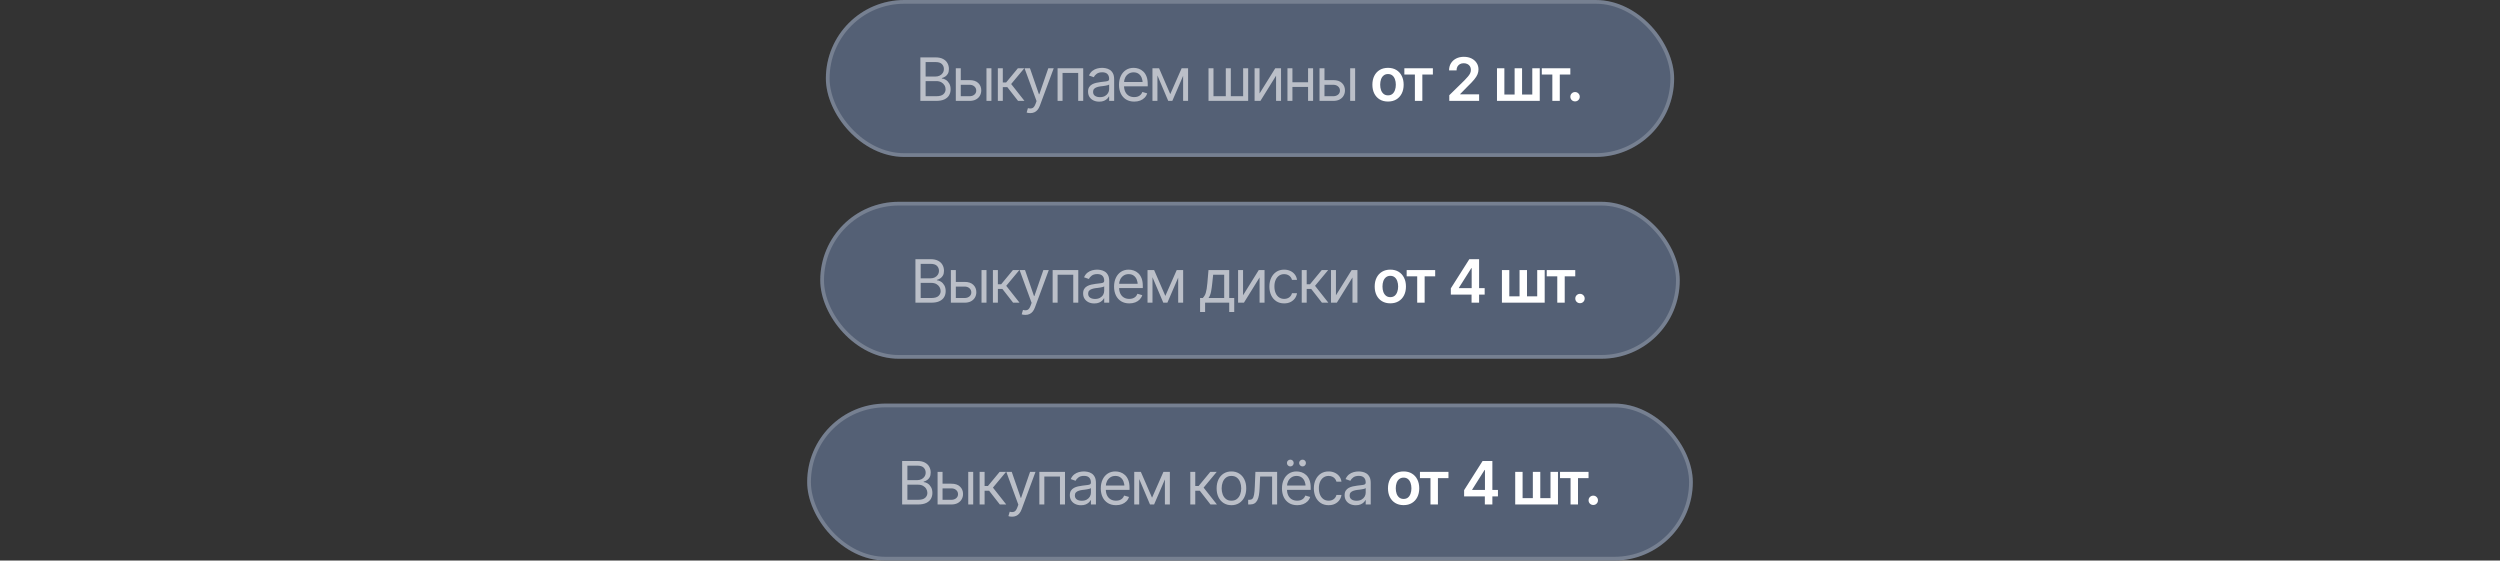 <?xml version="1.0" encoding="UTF-8"?> <svg xmlns="http://www.w3.org/2000/svg" width="669" height="150" viewBox="0 0 669 150" fill="none"><rect x="0" y="0" width="669" height="150" fill="#333333" stroke="none"/><rect x="221" width="227" height="42" rx="21" fill="#546075"></rect><rect x="221.5" y="0.5" width="226" height="41" rx="20.5" stroke="white" stroke-opacity="0.2"></rect><path d="M246.289 27V15.359H250.367C251.174 15.359 251.841 15.5 252.367 15.781C252.893 16.057 253.284 16.43 253.539 16.898C253.799 17.367 253.93 17.885 253.93 18.453C253.93 18.953 253.841 19.367 253.664 19.695C253.487 20.018 253.255 20.276 252.969 20.469C252.682 20.656 252.372 20.797 252.039 20.891V21C252.398 21.021 252.758 21.146 253.117 21.375C253.477 21.604 253.776 21.93 254.016 22.352C254.26 22.773 254.383 23.292 254.383 23.906C254.383 24.49 254.25 25.016 253.984 25.484C253.719 25.948 253.299 26.318 252.727 26.594C252.159 26.865 251.414 27 250.492 27H246.289ZM247.695 25.75H250.492C251.414 25.75 252.068 25.57 252.453 25.211C252.844 24.852 253.039 24.417 253.039 23.906C253.039 23.51 252.938 23.146 252.734 22.812C252.536 22.479 252.253 22.211 251.883 22.008C251.513 21.805 251.076 21.703 250.57 21.703H247.695V25.75ZM247.695 20.484H250.32C250.742 20.484 251.125 20.401 251.469 20.234C251.812 20.062 252.083 19.826 252.281 19.523C252.484 19.216 252.586 18.859 252.586 18.453C252.586 17.943 252.409 17.508 252.055 17.148C251.701 16.789 251.138 16.609 250.367 16.609H247.695V20.484ZM256.93 21.438H259.43C260.451 21.432 261.232 21.69 261.773 22.211C262.315 22.732 262.586 23.391 262.586 24.188C262.586 24.708 262.464 25.182 262.219 25.609C261.979 26.031 261.625 26.37 261.156 26.625C260.688 26.875 260.112 27 259.43 27H255.773V18.266H257.102V25.75H259.43C259.956 25.75 260.388 25.612 260.727 25.336C261.07 25.055 261.242 24.693 261.242 24.25C261.242 23.787 261.07 23.409 260.727 23.117C260.388 22.826 259.956 22.682 259.43 22.688H256.93V21.438ZM263.977 27V18.266H265.305V27H263.977ZM267.023 27V18.266H268.352V22.062H269.242L272.383 18.266H274.102L270.586 22.484L274.148 27H272.43L269.555 23.312H268.352V27H267.023ZM275.711 30.266C275.482 30.271 275.279 30.255 275.102 30.219C274.924 30.182 274.799 30.146 274.727 30.109L275.07 28.938L275.203 28.969C275.651 29.073 276.026 29.049 276.328 28.898C276.635 28.753 276.904 28.365 277.133 27.734L277.383 27.047L274.164 18.266H275.617L278.023 25.234H278.117L280.523 18.266H281.977L278.273 28.266C278.107 28.719 277.901 29.094 277.656 29.391C277.411 29.688 277.128 29.906 276.805 30.047C276.482 30.193 276.117 30.266 275.711 30.266ZM283.008 27V18.266H289.867V27H288.523V19.516H284.336V27H283.008ZM294.148 27.203C293.596 27.203 293.094 27.099 292.641 26.891C292.188 26.677 291.828 26.37 291.562 25.969C291.297 25.568 291.164 25.083 291.164 24.516C291.164 24.016 291.263 23.612 291.461 23.305C291.659 22.992 291.922 22.747 292.25 22.57C292.583 22.388 292.948 22.253 293.344 22.164C293.745 22.076 294.148 22.005 294.555 21.953C295.086 21.885 295.516 21.833 295.844 21.797C296.177 21.76 296.419 21.698 296.57 21.609C296.727 21.521 296.805 21.37 296.805 21.156V21.109C296.805 20.552 296.651 20.12 296.344 19.812C296.042 19.5 295.581 19.344 294.961 19.344C294.326 19.344 293.826 19.484 293.461 19.766C293.096 20.042 292.841 20.338 292.695 20.656L291.414 20.203C291.643 19.672 291.948 19.258 292.328 18.961C292.714 18.664 293.13 18.456 293.578 18.336C294.031 18.216 294.477 18.156 294.914 18.156C295.195 18.156 295.518 18.19 295.883 18.258C296.247 18.32 296.602 18.456 296.945 18.664C297.294 18.867 297.581 19.177 297.805 19.594C298.034 20.005 298.148 20.557 298.148 21.25V27H296.805V25.812H296.742C296.654 26 296.503 26.203 296.289 26.422C296.076 26.635 295.792 26.82 295.438 26.977C295.089 27.128 294.659 27.203 294.148 27.203ZM294.352 26C294.883 26 295.331 25.896 295.695 25.688C296.06 25.479 296.336 25.211 296.523 24.883C296.711 24.549 296.805 24.203 296.805 23.844V22.609C296.747 22.677 296.622 22.74 296.43 22.797C296.242 22.849 296.023 22.896 295.773 22.938C295.529 22.979 295.289 23.016 295.055 23.047C294.82 23.073 294.633 23.094 294.492 23.109C294.143 23.156 293.818 23.232 293.516 23.336C293.214 23.435 292.969 23.583 292.781 23.781C292.599 23.979 292.508 24.25 292.508 24.594C292.508 25.057 292.68 25.409 293.023 25.648C293.372 25.883 293.815 26 294.352 26ZM303.523 27.188C302.685 27.188 301.958 27 301.344 26.625C300.734 26.25 300.266 25.727 299.938 25.055C299.609 24.378 299.445 23.594 299.445 22.703C299.445 21.807 299.607 21.018 299.93 20.336C300.253 19.654 300.706 19.12 301.289 18.734C301.878 18.349 302.565 18.156 303.352 18.156C303.805 18.156 304.255 18.232 304.703 18.383C305.151 18.534 305.557 18.779 305.922 19.117C306.292 19.456 306.586 19.904 306.805 20.461C307.023 21.018 307.133 21.703 307.133 22.516V23.094H300.398V21.938H306.406L305.789 22.375C305.789 21.792 305.698 21.273 305.516 20.82C305.333 20.367 305.06 20.01 304.695 19.75C304.336 19.49 303.888 19.359 303.352 19.359C302.815 19.359 302.354 19.492 301.969 19.758C301.589 20.018 301.297 20.359 301.094 20.781C300.891 21.203 300.789 21.656 300.789 22.141V22.906C300.789 23.568 300.904 24.128 301.133 24.586C301.362 25.044 301.682 25.393 302.094 25.633C302.505 25.867 302.982 25.984 303.523 25.984C303.872 25.984 304.19 25.935 304.477 25.836C304.763 25.732 305.01 25.578 305.219 25.375C305.427 25.167 305.586 24.912 305.695 24.609L306.992 24.984C306.857 25.422 306.628 25.807 306.305 26.141C305.987 26.469 305.591 26.727 305.117 26.914C304.643 27.096 304.112 27.188 303.523 27.188ZM313.164 25.188L316.211 18.266H317.477L313.711 27H312.617L308.914 18.266H310.164L313.164 25.188ZM309.727 18.266V27H308.398V18.266H309.727ZM316.602 27V18.266H317.93V27H316.602ZM323.398 18.266H324.727V25.75H328.023V18.266H329.367V25.75H332.664V18.266H334.008V27H323.398V18.266ZM337.055 25.016L341.258 18.266H342.805V27H341.477V20.25L337.289 27H335.727V18.266H337.055V25.016ZM350.352 22.016V23.266H345.539V22.016H350.352ZM345.852 18.266V27H344.523V18.266H345.852ZM351.383 18.266V27H350.039V18.266H351.383ZM354.258 21.438H356.758C357.779 21.432 358.56 21.69 359.102 22.211C359.643 22.732 359.914 23.391 359.914 24.188C359.914 24.708 359.792 25.182 359.547 25.609C359.307 26.031 358.953 26.37 358.484 26.625C358.016 26.875 357.44 27 356.758 27H353.102V18.266H354.43V25.75H356.758C357.284 25.75 357.716 25.612 358.055 25.336C358.398 25.055 358.57 24.693 358.57 24.25C358.57 23.787 358.398 23.409 358.055 23.117C357.716 22.826 357.284 22.682 356.758 22.688H354.258V21.438ZM361.305 27V18.266H362.633V27H361.305Z" fill="white" fill-opacity="0.6"></path><path d="M371.43 27.172C370.576 27.172 369.836 26.984 369.211 26.609C368.586 26.234 368.102 25.708 367.758 25.031C367.419 24.354 367.25 23.568 367.25 22.672C367.25 21.771 367.419 20.982 367.758 20.305C368.102 19.622 368.586 19.094 369.211 18.719C369.836 18.344 370.576 18.156 371.43 18.156C372.284 18.156 373.023 18.344 373.648 18.719C374.273 19.094 374.758 19.622 375.102 20.305C375.445 20.982 375.617 21.771 375.617 22.672C375.617 23.568 375.445 24.354 375.102 25.031C374.758 25.708 374.273 26.234 373.648 26.609C373.023 26.984 372.284 27.172 371.43 27.172ZM371.43 25.516C371.904 25.516 372.294 25.391 372.602 25.141C372.909 24.885 373.138 24.542 373.289 24.109C373.445 23.677 373.523 23.198 373.523 22.672C373.523 22.135 373.445 21.651 373.289 21.219C373.138 20.787 372.909 20.445 372.602 20.195C372.294 19.94 371.904 19.812 371.43 19.812C370.966 19.812 370.578 19.94 370.266 20.195C369.953 20.445 369.719 20.787 369.562 21.219C369.411 21.651 369.336 22.135 369.336 22.672C369.336 23.198 369.411 23.677 369.562 24.109C369.719 24.542 369.953 24.885 370.266 25.141C370.578 25.391 370.966 25.516 371.43 25.516ZM375.805 19.953V18.266H383.438V19.953H380.617V27H378.625V19.953H375.805ZM387.828 27V25.484L391.875 21.516C392.255 21.125 392.573 20.779 392.828 20.477C393.089 20.174 393.284 19.883 393.414 19.602C393.544 19.315 393.609 19.01 393.609 18.688C393.609 18.323 393.526 18.008 393.359 17.742C393.193 17.477 392.964 17.273 392.672 17.133C392.385 16.992 392.057 16.922 391.688 16.922C391.302 16.922 390.966 17 390.68 17.156C390.393 17.312 390.169 17.534 390.008 17.82C389.852 18.107 389.773 18.448 389.773 18.844H387.773C387.773 18.109 387.94 17.471 388.273 16.93C388.612 16.383 389.078 15.958 389.672 15.656C390.266 15.354 390.945 15.203 391.711 15.203C392.497 15.203 393.185 15.349 393.773 15.641C394.362 15.932 394.82 16.333 395.148 16.844C395.477 17.349 395.641 17.927 395.641 18.578C395.641 19.016 395.557 19.445 395.391 19.867C395.224 20.284 394.93 20.75 394.508 21.266C394.091 21.776 393.505 22.393 392.75 23.117L390.75 25.156V25.242H395.812V27H387.828ZM400.594 18.266H402.57V25.305H405.312V18.266H407.305V25.305H410.039V18.266H412.039V27H400.594V18.266ZM412.586 19.953V18.266H420.219V19.953H417.398V27H415.406V19.953H412.586ZM421.484 27.133C421.13 27.133 420.831 27.013 420.586 26.773C420.346 26.529 420.227 26.232 420.227 25.883C420.227 25.534 420.346 25.24 420.586 25C420.831 24.755 421.13 24.633 421.484 24.633C421.839 24.633 422.135 24.755 422.375 25C422.62 25.24 422.742 25.534 422.742 25.883C422.742 26.232 422.62 26.529 422.375 26.773C422.135 27.013 421.839 27.133 421.484 27.133Z" fill="white"></path><rect x="219.5" y="54" width="230" height="42" rx="21" fill="#546075"></rect><rect x="220" y="54.5" width="229" height="41" rx="20.5" stroke="white" stroke-opacity="0.2"></rect><path d="M244.969 81V69.359H249.047C249.854 69.359 250.521 69.5 251.047 69.781C251.573 70.057 251.964 70.43 252.219 70.898C252.479 71.367 252.609 71.885 252.609 72.453C252.609 72.953 252.521 73.367 252.344 73.695C252.167 74.018 251.935 74.276 251.648 74.469C251.362 74.656 251.052 74.797 250.719 74.891V75C251.078 75.021 251.438 75.146 251.797 75.375C252.156 75.604 252.456 75.93 252.695 76.352C252.94 76.773 253.062 77.292 253.062 77.906C253.062 78.49 252.93 79.016 252.664 79.484C252.398 79.948 251.979 80.318 251.406 80.594C250.839 80.865 250.094 81 249.172 81H244.969ZM246.375 79.75H249.172C250.094 79.75 250.747 79.57 251.133 79.211C251.523 78.852 251.719 78.417 251.719 77.906C251.719 77.51 251.617 77.146 251.414 76.812C251.216 76.479 250.932 76.211 250.562 76.008C250.193 75.805 249.755 75.703 249.25 75.703H246.375V79.75ZM246.375 74.484H249C249.422 74.484 249.805 74.401 250.148 74.234C250.492 74.062 250.763 73.826 250.961 73.523C251.164 73.216 251.266 72.859 251.266 72.453C251.266 71.943 251.089 71.508 250.734 71.148C250.38 70.789 249.818 70.609 249.047 70.609H246.375V74.484ZM255.609 75.438H258.109C259.13 75.432 259.911 75.69 260.453 76.211C260.995 76.732 261.266 77.391 261.266 78.188C261.266 78.708 261.143 79.182 260.898 79.609C260.659 80.031 260.305 80.37 259.836 80.625C259.367 80.875 258.792 81 258.109 81H254.453V72.266H255.781V79.75H258.109C258.635 79.75 259.068 79.612 259.406 79.336C259.75 79.055 259.922 78.693 259.922 78.25C259.922 77.787 259.75 77.409 259.406 77.117C259.068 76.826 258.635 76.682 258.109 76.688H255.609V75.438ZM262.656 81V72.266H263.984V81H262.656ZM265.703 81V72.266H267.031V76.062H267.922L271.062 72.266H272.781L269.266 76.484L272.828 81H271.109L268.234 77.312H267.031V81H265.703ZM274.391 84.266C274.161 84.271 273.958 84.255 273.781 84.219C273.604 84.182 273.479 84.146 273.406 84.109L273.75 82.938L273.883 82.969C274.331 83.073 274.706 83.049 275.008 82.898C275.315 82.753 275.583 82.365 275.812 81.734L276.062 81.047L272.844 72.266H274.297L276.703 79.234H276.797L279.203 72.266H280.656L276.953 82.266C276.786 82.719 276.581 83.094 276.336 83.391C276.091 83.688 275.807 83.906 275.484 84.047C275.161 84.193 274.797 84.266 274.391 84.266ZM281.688 81V72.266H288.547V81H287.203V73.516H283.016V81H281.688ZM292.828 81.203C292.276 81.203 291.773 81.099 291.32 80.891C290.867 80.677 290.508 80.37 290.242 79.969C289.977 79.568 289.844 79.083 289.844 78.516C289.844 78.016 289.943 77.612 290.141 77.305C290.339 76.992 290.602 76.747 290.93 76.57C291.263 76.388 291.628 76.253 292.023 76.164C292.424 76.076 292.828 76.005 293.234 75.953C293.766 75.885 294.195 75.833 294.523 75.797C294.857 75.76 295.099 75.698 295.25 75.609C295.406 75.521 295.484 75.37 295.484 75.156V75.109C295.484 74.552 295.331 74.12 295.023 73.812C294.721 73.5 294.26 73.344 293.641 73.344C293.005 73.344 292.505 73.484 292.141 73.766C291.776 74.042 291.521 74.338 291.375 74.656L290.094 74.203C290.323 73.672 290.628 73.258 291.008 72.961C291.393 72.664 291.81 72.456 292.258 72.336C292.711 72.216 293.156 72.156 293.594 72.156C293.875 72.156 294.198 72.19 294.562 72.258C294.927 72.32 295.281 72.456 295.625 72.664C295.974 72.867 296.26 73.177 296.484 73.594C296.714 74.005 296.828 74.557 296.828 75.25V81H295.484V79.812H295.422C295.333 80 295.182 80.203 294.969 80.422C294.755 80.635 294.471 80.82 294.117 80.977C293.768 81.128 293.339 81.203 292.828 81.203ZM293.031 80C293.562 80 294.01 79.896 294.375 79.688C294.74 79.479 295.016 79.211 295.203 78.883C295.391 78.549 295.484 78.203 295.484 77.844V76.609C295.427 76.677 295.302 76.74 295.109 76.797C294.922 76.849 294.703 76.896 294.453 76.938C294.208 76.979 293.969 77.016 293.734 77.047C293.5 77.073 293.312 77.094 293.172 77.109C292.823 77.156 292.497 77.232 292.195 77.336C291.893 77.435 291.648 77.583 291.461 77.781C291.279 77.979 291.188 78.25 291.188 78.594C291.188 79.057 291.359 79.409 291.703 79.648C292.052 79.883 292.495 80 293.031 80ZM302.203 81.188C301.365 81.188 300.638 81 300.023 80.625C299.414 80.25 298.945 79.727 298.617 79.055C298.289 78.378 298.125 77.594 298.125 76.703C298.125 75.807 298.286 75.018 298.609 74.336C298.932 73.654 299.385 73.12 299.969 72.734C300.557 72.349 301.245 72.156 302.031 72.156C302.484 72.156 302.935 72.232 303.383 72.383C303.831 72.534 304.237 72.779 304.602 73.117C304.971 73.456 305.266 73.904 305.484 74.461C305.703 75.018 305.812 75.703 305.812 76.516V77.094H299.078V75.938H305.086L304.469 76.375C304.469 75.792 304.378 75.273 304.195 74.82C304.013 74.367 303.74 74.01 303.375 73.75C303.016 73.49 302.568 73.359 302.031 73.359C301.495 73.359 301.034 73.492 300.648 73.758C300.268 74.018 299.977 74.359 299.773 74.781C299.57 75.203 299.469 75.656 299.469 76.141V76.906C299.469 77.568 299.583 78.128 299.812 78.586C300.042 79.044 300.362 79.393 300.773 79.633C301.185 79.867 301.661 79.984 302.203 79.984C302.552 79.984 302.87 79.935 303.156 79.836C303.443 79.732 303.69 79.578 303.898 79.375C304.107 79.167 304.266 78.912 304.375 78.609L305.672 78.984C305.536 79.422 305.307 79.807 304.984 80.141C304.667 80.469 304.271 80.727 303.797 80.914C303.323 81.096 302.792 81.188 302.203 81.188ZM311.844 79.188L314.891 72.266H316.156L312.391 81H311.297L307.594 72.266H308.844L311.844 79.188ZM308.406 72.266V81H307.078V72.266H308.406ZM315.281 81V72.266H316.609V81H315.281ZM321.141 83.5V79.75H321.859C322.036 79.562 322.19 79.362 322.32 79.148C322.456 78.935 322.57 78.68 322.664 78.383C322.758 78.081 322.839 77.716 322.906 77.289C322.979 76.862 323.042 76.344 323.094 75.734L323.391 72.266H328.938V79.75H330.281V83.5H328.938V81H322.484V83.5H321.141ZM323.391 79.75H327.594V73.516H324.641L324.406 75.734C324.318 76.646 324.203 77.443 324.062 78.125C323.922 78.807 323.698 79.349 323.391 79.75ZM332.641 79.016L336.844 72.266H338.391V81H337.062V74.25L332.875 81H331.312V72.266H332.641V79.016ZM343.641 81.188C342.828 81.188 342.125 80.995 341.531 80.609C340.943 80.219 340.487 79.685 340.164 79.008C339.846 78.331 339.688 77.557 339.688 76.688C339.688 75.797 339.852 75.013 340.18 74.336C340.508 73.654 340.966 73.12 341.555 72.734C342.148 72.349 342.839 72.156 343.625 72.156C344.24 72.156 344.792 72.271 345.281 72.5C345.776 72.724 346.18 73.042 346.492 73.453C346.81 73.865 347.005 74.344 347.078 74.891H345.734C345.667 74.625 345.544 74.375 345.367 74.141C345.19 73.906 344.956 73.719 344.664 73.578C344.378 73.432 344.036 73.359 343.641 73.359C343.12 73.359 342.664 73.495 342.273 73.766C341.883 74.037 341.578 74.419 341.359 74.914C341.141 75.404 341.031 75.979 341.031 76.641C341.031 77.312 341.138 77.901 341.352 78.406C341.565 78.906 341.867 79.294 342.258 79.57C342.654 79.846 343.115 79.984 343.641 79.984C344.167 79.984 344.617 79.849 344.992 79.578C345.367 79.302 345.615 78.927 345.734 78.453H347.078C347.005 78.969 346.818 79.432 346.516 79.844C346.219 80.255 345.826 80.583 345.336 80.828C344.852 81.068 344.286 81.188 343.641 81.188ZM348.344 81V72.266H349.672V76.062H350.562L353.703 72.266H355.422L351.906 76.484L355.469 81H353.75L350.875 77.312H349.672V81H348.344ZM357.5 79.016L361.703 72.266H363.25V81H361.922V74.25L357.734 81H356.172V72.266H357.5V79.016Z" fill="white" fill-opacity="0.6"></path><path d="M372.047 81.172C371.193 81.172 370.453 80.984 369.828 80.609C369.203 80.234 368.719 79.708 368.375 79.031C368.036 78.354 367.867 77.568 367.867 76.672C367.867 75.771 368.036 74.982 368.375 74.305C368.719 73.622 369.203 73.094 369.828 72.719C370.453 72.344 371.193 72.156 372.047 72.156C372.901 72.156 373.641 72.344 374.266 72.719C374.891 73.094 375.375 73.622 375.719 74.305C376.062 74.982 376.234 75.771 376.234 76.672C376.234 77.568 376.062 78.354 375.719 79.031C375.375 79.708 374.891 80.234 374.266 80.609C373.641 80.984 372.901 81.172 372.047 81.172ZM372.047 79.516C372.521 79.516 372.911 79.391 373.219 79.141C373.526 78.885 373.755 78.542 373.906 78.109C374.062 77.677 374.141 77.198 374.141 76.672C374.141 76.135 374.062 75.651 373.906 75.219C373.755 74.787 373.526 74.445 373.219 74.195C372.911 73.94 372.521 73.812 372.047 73.812C371.583 73.812 371.195 73.94 370.883 74.195C370.57 74.445 370.336 74.787 370.18 75.219C370.029 75.651 369.953 76.135 369.953 76.672C369.953 77.198 370.029 77.677 370.18 78.109C370.336 78.542 370.57 78.885 370.883 79.141C371.195 79.391 371.583 79.516 372.047 79.516ZM376.422 73.953V72.266H384.055V73.953H381.234V81H379.242V73.953H376.422ZM388.242 78.844V77.164L393.188 69.359H394.578V71.75H393.727L390.398 77.016V77.109H397.297V78.844H388.242ZM393.789 81V78.336L393.82 77.578V69.359H395.805V81H393.789ZM401.914 72.266H403.891V79.305H406.633V72.266H408.625V79.305H411.359V72.266H413.359V81H401.914V72.266ZM413.906 73.953V72.266H421.539V73.953H418.719V81H416.727V73.953H413.906ZM422.805 81.133C422.451 81.133 422.151 81.013 421.906 80.773C421.667 80.529 421.547 80.232 421.547 79.883C421.547 79.534 421.667 79.24 421.906 79C422.151 78.755 422.451 78.633 422.805 78.633C423.159 78.633 423.456 78.755 423.695 79C423.94 79.24 424.062 79.534 424.062 79.883C424.062 80.232 423.94 80.529 423.695 80.773C423.456 81.013 423.159 81.133 422.805 81.133Z" fill="white"></path><rect x="216" y="108" width="237" height="42" rx="21" fill="#546075"></rect><rect x="216.5" y="108.5" width="236" height="41" rx="20.5" stroke="white" stroke-opacity="0.2"></rect><path d="M241.414 135V123.359H245.492C246.299 123.359 246.966 123.5 247.492 123.781C248.018 124.057 248.409 124.43 248.664 124.898C248.924 125.367 249.055 125.885 249.055 126.453C249.055 126.953 248.966 127.367 248.789 127.695C248.612 128.018 248.38 128.276 248.094 128.469C247.807 128.656 247.497 128.797 247.164 128.891V129C247.523 129.021 247.883 129.146 248.242 129.375C248.602 129.604 248.901 129.93 249.141 130.352C249.385 130.773 249.508 131.292 249.508 131.906C249.508 132.49 249.375 133.016 249.109 133.484C248.844 133.948 248.424 134.318 247.852 134.594C247.284 134.865 246.539 135 245.617 135H241.414ZM242.82 133.75H245.617C246.539 133.75 247.193 133.57 247.578 133.211C247.969 132.852 248.164 132.417 248.164 131.906C248.164 131.51 248.062 131.146 247.859 130.812C247.661 130.479 247.378 130.211 247.008 130.008C246.638 129.805 246.201 129.703 245.695 129.703H242.82V133.75ZM242.82 128.484H245.445C245.867 128.484 246.25 128.401 246.594 128.234C246.938 128.062 247.208 127.826 247.406 127.523C247.609 127.216 247.711 126.859 247.711 126.453C247.711 125.943 247.534 125.508 247.18 125.148C246.826 124.789 246.263 124.609 245.492 124.609H242.82V128.484ZM252.055 129.438H254.555C255.576 129.432 256.357 129.69 256.898 130.211C257.44 130.732 257.711 131.391 257.711 132.188C257.711 132.708 257.589 133.182 257.344 133.609C257.104 134.031 256.75 134.37 256.281 134.625C255.812 134.875 255.237 135 254.555 135H250.898V126.266H252.227V133.75H254.555C255.081 133.75 255.513 133.612 255.852 133.336C256.195 133.055 256.367 132.693 256.367 132.25C256.367 131.786 256.195 131.409 255.852 131.117C255.513 130.826 255.081 130.682 254.555 130.688H252.055V129.438ZM259.102 135V126.266H260.43V135H259.102ZM262.148 135V126.266H263.477V130.062H264.367L267.508 126.266H269.227L265.711 130.484L269.273 135H267.555L264.68 131.312H263.477V135H262.148ZM270.836 138.266C270.607 138.271 270.404 138.255 270.227 138.219C270.049 138.182 269.924 138.146 269.852 138.109L270.195 136.938L270.328 136.969C270.776 137.073 271.151 137.049 271.453 136.898C271.76 136.753 272.029 136.365 272.258 135.734L272.508 135.047L269.289 126.266H270.742L273.148 133.234H273.242L275.648 126.266H277.102L273.398 136.266C273.232 136.719 273.026 137.094 272.781 137.391C272.536 137.688 272.253 137.906 271.93 138.047C271.607 138.193 271.242 138.266 270.836 138.266ZM278.133 135V126.266H284.992V135H283.648V127.516H279.461V135H278.133ZM289.273 135.203C288.721 135.203 288.219 135.099 287.766 134.891C287.312 134.677 286.953 134.37 286.688 133.969C286.422 133.568 286.289 133.083 286.289 132.516C286.289 132.016 286.388 131.612 286.586 131.305C286.784 130.992 287.047 130.747 287.375 130.57C287.708 130.388 288.073 130.253 288.469 130.164C288.87 130.076 289.273 130.005 289.68 129.953C290.211 129.885 290.641 129.833 290.969 129.797C291.302 129.76 291.544 129.698 291.695 129.609C291.852 129.521 291.93 129.37 291.93 129.156V129.109C291.93 128.552 291.776 128.12 291.469 127.812C291.167 127.5 290.706 127.344 290.086 127.344C289.451 127.344 288.951 127.484 288.586 127.766C288.221 128.042 287.966 128.339 287.82 128.656L286.539 128.203C286.768 127.672 287.073 127.258 287.453 126.961C287.839 126.664 288.255 126.456 288.703 126.336C289.156 126.216 289.602 126.156 290.039 126.156C290.32 126.156 290.643 126.19 291.008 126.258C291.372 126.32 291.727 126.456 292.07 126.664C292.419 126.867 292.706 127.177 292.93 127.594C293.159 128.005 293.273 128.557 293.273 129.25V135H291.93V133.812H291.867C291.779 134 291.628 134.203 291.414 134.422C291.201 134.635 290.917 134.82 290.562 134.977C290.214 135.128 289.784 135.203 289.273 135.203ZM289.477 134C290.008 134 290.456 133.896 290.82 133.688C291.185 133.479 291.461 133.211 291.648 132.883C291.836 132.549 291.93 132.203 291.93 131.844V130.609C291.872 130.677 291.747 130.74 291.555 130.797C291.367 130.849 291.148 130.896 290.898 130.938C290.654 130.979 290.414 131.016 290.18 131.047C289.945 131.073 289.758 131.094 289.617 131.109C289.268 131.156 288.943 131.232 288.641 131.336C288.339 131.435 288.094 131.583 287.906 131.781C287.724 131.979 287.633 132.25 287.633 132.594C287.633 133.057 287.805 133.409 288.148 133.648C288.497 133.883 288.94 134 289.477 134ZM298.648 135.188C297.81 135.188 297.083 135 296.469 134.625C295.859 134.25 295.391 133.727 295.062 133.055C294.734 132.378 294.57 131.594 294.57 130.703C294.57 129.807 294.732 129.018 295.055 128.336C295.378 127.654 295.831 127.12 296.414 126.734C297.003 126.349 297.69 126.156 298.477 126.156C298.93 126.156 299.38 126.232 299.828 126.383C300.276 126.534 300.682 126.779 301.047 127.117C301.417 127.456 301.711 127.904 301.93 128.461C302.148 129.018 302.258 129.703 302.258 130.516V131.094H295.523V129.938H301.531L300.914 130.375C300.914 129.792 300.823 129.273 300.641 128.82C300.458 128.367 300.185 128.01 299.82 127.75C299.461 127.49 299.013 127.359 298.477 127.359C297.94 127.359 297.479 127.492 297.094 127.758C296.714 128.018 296.422 128.359 296.219 128.781C296.016 129.203 295.914 129.656 295.914 130.141V130.906C295.914 131.568 296.029 132.128 296.258 132.586C296.487 133.044 296.807 133.393 297.219 133.633C297.63 133.867 298.107 133.984 298.648 133.984C298.997 133.984 299.315 133.935 299.602 133.836C299.888 133.732 300.135 133.578 300.344 133.375C300.552 133.167 300.711 132.911 300.82 132.609L302.117 132.984C301.982 133.422 301.753 133.807 301.43 134.141C301.112 134.469 300.716 134.727 300.242 134.914C299.768 135.096 299.237 135.188 298.648 135.188ZM308.289 133.188L311.336 126.266H312.602L308.836 135H307.742L304.039 126.266H305.289L308.289 133.188ZM304.852 126.266V135H303.523V126.266H304.852ZM311.727 135V126.266H313.055V135H311.727ZM318.523 135V126.266H319.852V130.062H320.742L323.883 126.266H325.602L322.086 130.484L325.648 135H323.93L321.055 131.312H319.852V135H318.523ZM329.523 135.188C328.737 135.188 328.047 135 327.453 134.625C326.859 134.25 326.396 133.724 326.062 133.047C325.734 132.37 325.57 131.583 325.57 130.688C325.57 129.776 325.734 128.982 326.062 128.305C326.396 127.622 326.859 127.094 327.453 126.719C328.047 126.344 328.737 126.156 329.523 126.156C330.315 126.156 331.008 126.344 331.602 126.719C332.195 127.094 332.659 127.622 332.992 128.305C333.326 128.982 333.492 129.776 333.492 130.688C333.492 131.583 333.326 132.37 332.992 133.047C332.659 133.724 332.195 134.25 331.602 134.625C331.008 135 330.315 135.188 329.523 135.188ZM329.523 133.984C330.128 133.984 330.622 133.831 331.008 133.523C331.393 133.216 331.68 132.812 331.867 132.312C332.055 131.807 332.148 131.266 332.148 130.688C332.148 130.099 332.055 129.552 331.867 129.047C331.68 128.542 331.393 128.135 331.008 127.828C330.622 127.516 330.128 127.359 329.523 127.359C328.93 127.359 328.44 127.516 328.055 127.828C327.669 128.135 327.383 128.542 327.195 129.047C327.008 129.552 326.914 130.099 326.914 130.688C326.914 131.266 327.008 131.807 327.195 132.312C327.383 132.812 327.669 133.216 328.055 133.523C328.44 133.831 328.93 133.984 329.523 133.984ZM334.008 135V133.75H334.32C334.674 133.75 334.951 133.654 335.148 133.461C335.346 133.263 335.492 132.904 335.586 132.383C335.685 131.862 335.753 131.115 335.789 130.141L335.945 126.266H341.758V135H340.414V127.516H337.211L337.07 130.641C337.039 131.354 336.977 131.984 336.883 132.531C336.789 133.073 336.643 133.529 336.445 133.898C336.253 134.263 335.995 134.539 335.672 134.727C335.349 134.909 334.945 135 334.461 135H334.008ZM347.133 135.188C346.294 135.188 345.568 135 344.953 134.625C344.344 134.25 343.875 133.727 343.547 133.055C343.219 132.378 343.055 131.594 343.055 130.703C343.055 129.807 343.216 129.018 343.539 128.336C343.862 127.654 344.315 127.12 344.898 126.734C345.487 126.349 346.174 126.156 346.961 126.156C347.414 126.156 347.865 126.232 348.312 126.383C348.76 126.534 349.167 126.779 349.531 127.117C349.901 127.456 350.195 127.904 350.414 128.461C350.633 129.018 350.742 129.703 350.742 130.516V131.094H344.008V129.938H350.016L349.398 130.375C349.398 129.792 349.307 129.273 349.125 128.82C348.943 128.367 348.669 128.01 348.305 127.75C347.945 127.49 347.497 127.359 346.961 127.359C346.424 127.359 345.964 127.492 345.578 127.758C345.198 128.018 344.906 128.359 344.703 128.781C344.5 129.203 344.398 129.656 344.398 130.141V130.906C344.398 131.568 344.513 132.128 344.742 132.586C344.971 133.044 345.292 133.393 345.703 133.633C346.115 133.867 346.591 133.984 347.133 133.984C347.482 133.984 347.799 133.935 348.086 133.836C348.372 133.732 348.62 133.578 348.828 133.375C349.036 133.167 349.195 132.911 349.305 132.609L350.602 132.984C350.466 133.422 350.237 133.807 349.914 134.141C349.596 134.469 349.201 134.727 348.727 134.914C348.253 135.096 347.721 135.188 347.133 135.188ZM345.289 124.812C345.049 124.818 344.836 124.729 344.648 124.547C344.466 124.359 344.378 124.146 344.383 123.906C344.378 123.646 344.466 123.43 344.648 123.258C344.836 123.086 345.049 123 345.289 123C345.549 123 345.766 123.086 345.938 123.258C346.109 123.43 346.195 123.646 346.195 123.906C346.195 124.146 346.109 124.359 345.938 124.547C345.766 124.729 345.549 124.818 345.289 124.812ZM348.555 124.812C348.315 124.818 348.104 124.729 347.922 124.547C347.74 124.359 347.648 124.146 347.648 123.906C347.648 123.646 347.74 123.43 347.922 123.258C348.104 123.086 348.315 123 348.555 123C348.815 123 349.031 123.086 349.203 123.258C349.38 123.43 349.466 123.646 349.461 123.906C349.466 124.146 349.38 124.359 349.203 124.547C349.031 124.729 348.815 124.818 348.555 124.812ZM355.539 135.188C354.727 135.188 354.023 134.995 353.43 134.609C352.841 134.219 352.385 133.685 352.062 133.008C351.745 132.331 351.586 131.557 351.586 130.688C351.586 129.797 351.75 129.013 352.078 128.336C352.406 127.654 352.865 127.12 353.453 126.734C354.047 126.349 354.737 126.156 355.523 126.156C356.138 126.156 356.69 126.271 357.18 126.5C357.674 126.724 358.078 127.042 358.391 127.453C358.708 127.865 358.904 128.344 358.977 128.891H357.633C357.565 128.625 357.443 128.375 357.266 128.141C357.089 127.906 356.854 127.719 356.562 127.578C356.276 127.432 355.935 127.359 355.539 127.359C355.018 127.359 354.562 127.495 354.172 127.766C353.781 128.036 353.477 128.419 353.258 128.914C353.039 129.404 352.93 129.979 352.93 130.641C352.93 131.312 353.036 131.901 353.25 132.406C353.464 132.906 353.766 133.294 354.156 133.57C354.552 133.846 355.013 133.984 355.539 133.984C356.065 133.984 356.516 133.849 356.891 133.578C357.266 133.302 357.513 132.927 357.633 132.453H358.977C358.904 132.969 358.716 133.432 358.414 133.844C358.117 134.255 357.724 134.583 357.234 134.828C356.75 135.068 356.185 135.188 355.539 135.188ZM362.805 135.203C362.253 135.203 361.75 135.099 361.297 134.891C360.844 134.677 360.484 134.37 360.219 133.969C359.953 133.568 359.82 133.083 359.82 132.516C359.82 132.016 359.919 131.612 360.117 131.305C360.315 130.992 360.578 130.747 360.906 130.57C361.24 130.388 361.604 130.253 362 130.164C362.401 130.076 362.805 130.005 363.211 129.953C363.742 129.885 364.172 129.833 364.5 129.797C364.833 129.76 365.076 129.698 365.227 129.609C365.383 129.521 365.461 129.37 365.461 129.156V129.109C365.461 128.552 365.307 128.12 365 127.812C364.698 127.5 364.237 127.344 363.617 127.344C362.982 127.344 362.482 127.484 362.117 127.766C361.753 128.042 361.497 128.339 361.352 128.656L360.07 128.203C360.299 127.672 360.604 127.258 360.984 126.961C361.37 126.664 361.786 126.456 362.234 126.336C362.688 126.216 363.133 126.156 363.57 126.156C363.852 126.156 364.174 126.19 364.539 126.258C364.904 126.32 365.258 126.456 365.602 126.664C365.951 126.867 366.237 127.177 366.461 127.594C366.69 128.005 366.805 128.557 366.805 129.25V135H365.461V133.812H365.398C365.31 134 365.159 134.203 364.945 134.422C364.732 134.635 364.448 134.82 364.094 134.977C363.745 135.128 363.315 135.203 362.805 135.203ZM363.008 134C363.539 134 363.987 133.896 364.352 133.688C364.716 133.479 364.992 133.211 365.18 132.883C365.367 132.549 365.461 132.203 365.461 131.844V130.609C365.404 130.677 365.279 130.74 365.086 130.797C364.898 130.849 364.68 130.896 364.43 130.938C364.185 130.979 363.945 131.016 363.711 131.047C363.477 131.073 363.289 131.094 363.148 131.109C362.799 131.156 362.474 131.232 362.172 131.336C361.87 131.435 361.625 131.583 361.438 131.781C361.255 131.979 361.164 132.25 361.164 132.594C361.164 133.057 361.336 133.409 361.68 133.648C362.029 133.883 362.471 134 363.008 134Z" fill="white" fill-opacity="0.6"></path><path d="M375.602 135.172C374.747 135.172 374.008 134.984 373.383 134.609C372.758 134.234 372.273 133.708 371.93 133.031C371.591 132.354 371.422 131.568 371.422 130.672C371.422 129.771 371.591 128.982 371.93 128.305C372.273 127.622 372.758 127.094 373.383 126.719C374.008 126.344 374.747 126.156 375.602 126.156C376.456 126.156 377.195 126.344 377.82 126.719C378.445 127.094 378.93 127.622 379.273 128.305C379.617 128.982 379.789 129.771 379.789 130.672C379.789 131.568 379.617 132.354 379.273 133.031C378.93 133.708 378.445 134.234 377.82 134.609C377.195 134.984 376.456 135.172 375.602 135.172ZM375.602 133.516C376.076 133.516 376.466 133.391 376.773 133.141C377.081 132.885 377.31 132.542 377.461 132.109C377.617 131.677 377.695 131.198 377.695 130.672C377.695 130.135 377.617 129.651 377.461 129.219C377.31 128.786 377.081 128.445 376.773 128.195C376.466 127.94 376.076 127.812 375.602 127.812C375.138 127.812 374.75 127.94 374.438 128.195C374.125 128.445 373.891 128.786 373.734 129.219C373.583 129.651 373.508 130.135 373.508 130.672C373.508 131.198 373.583 131.677 373.734 132.109C373.891 132.542 374.125 132.885 374.438 133.141C374.75 133.391 375.138 133.516 375.602 133.516ZM379.977 127.953V126.266H387.609V127.953H384.789V135H382.797V127.953H379.977ZM391.797 132.844V131.164L396.742 123.359H398.133V125.75H397.281L393.953 131.016V131.109H400.852V132.844H391.797ZM397.344 135V132.336L397.375 131.578V123.359H399.359V135H397.344ZM405.469 126.266H407.445V133.305H410.188V126.266H412.18V133.305H414.914V126.266H416.914V135H405.469V126.266ZM417.461 127.953V126.266H425.094V127.953H422.273V135H420.281V127.953H417.461ZM426.359 135.133C426.005 135.133 425.706 135.013 425.461 134.773C425.221 134.529 425.102 134.232 425.102 133.883C425.102 133.534 425.221 133.24 425.461 133C425.706 132.755 426.005 132.633 426.359 132.633C426.714 132.633 427.01 132.755 427.25 133C427.495 133.24 427.617 133.534 427.617 133.883C427.617 134.232 427.495 134.529 427.25 134.773C427.01 135.013 426.714 135.133 426.359 135.133Z" fill="white"></path></svg> 